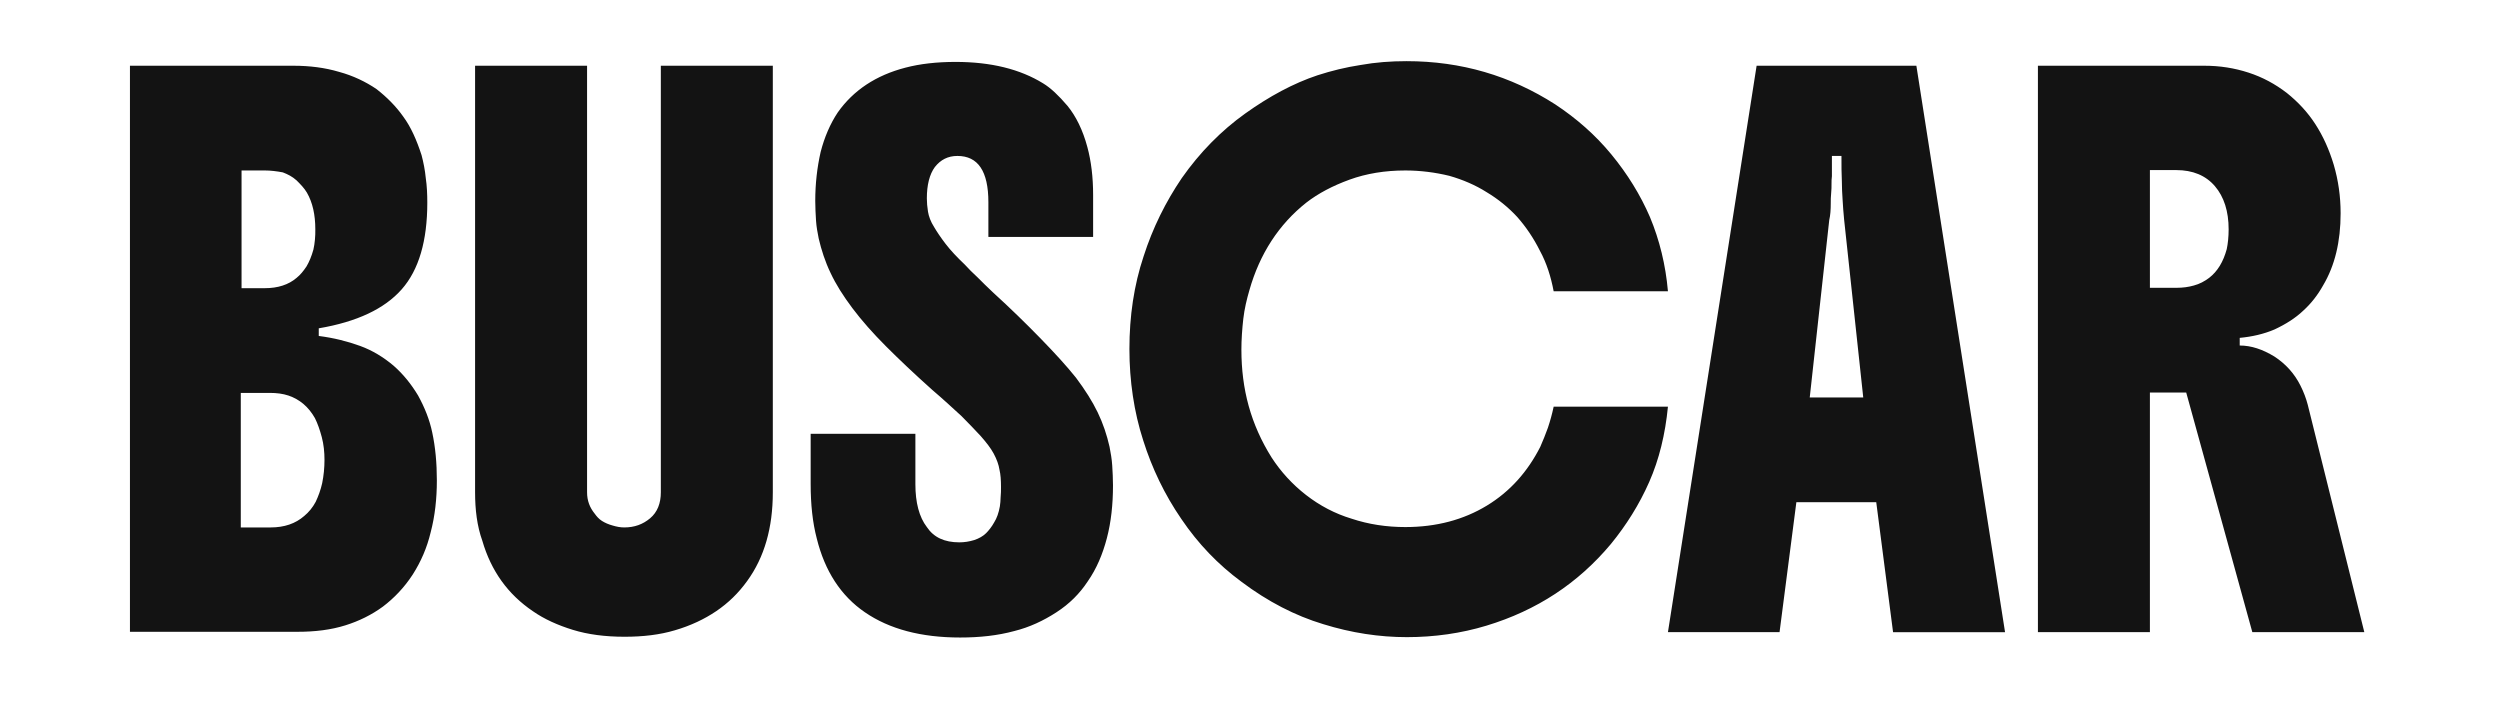 <?xml version="1.0" encoding="UTF-8"?> <svg xmlns="http://www.w3.org/2000/svg" version="1.1" id="Capa_1" x="0" y="0" viewBox="0 0 654.1 184.9" xml:space="preserve"><style>.st1{fill:#131313}</style><path fill="none" d="M.5.5H655v184.4H.5z"></path><path class="st1" d="M111.8 53c0 10-2.2 17.6-6.7 22.7-4.5 5.1-11.7 8.5-21.7 10.2v2c3.9.5 7.5 1.4 10.8 2.6 3.3 1.2 6.2 3 8.8 5.2 2.5 2.2 4.6 4.8 6.4 7.8 1.7 3.1 3 6.3 3.7 9.7.8 3.7 1.2 7.9 1.2 12.5 0 4.8-.5 9.3-1.6 13.5-1 4.2-2.6 7.8-4.7 11.1-2.2 3.4-4.9 6.2-7.8 8.4-3 2.2-6.3 3.8-9.8 4.9-3.8 1.2-8 1.7-12.5 1.7H34V17.2h42.8c4.2 0 8.2.5 11.9 1.6 3.7 1 7 2.6 9.8 4.5 2.7 2.1 5.1 4.5 7 7.2 2 2.7 3.5 6.1 4.8 10.1.5 1.9.9 3.9 1.1 6 .3 2 .4 4.2.4 6.4zm-42.5-8.4h-6.1v30.8h6.1c3.4 0 6.2-.9 8.3-2.7 1-.8 1.8-1.8 2.6-3 .7-1.2 1.3-2.6 1.8-4.4.2-.8.3-1.7.4-2.6.1-.9.1-1.8.1-2.7 0-3.8-.7-7-2.2-9.6-.7-1.2-1.7-2.2-2.7-3.2-1.1-1-2.3-1.6-3.6-2.1-1.6-.3-3.2-.5-4.7-.5zM63.2 138h7.6c3.6 0 6.5-1 8.8-3 1.2-1 2.2-2.2 3-3.7.7-1.5 1.3-3.1 1.7-4.9.4-2 .6-4 .6-6.1 0-2-.2-4-.7-5.9-.5-1.9-1.1-3.6-1.8-5-1.7-3-4-4.9-6.9-5.9-1.5-.5-3.1-.7-4.9-.7H63V138zM124.3 128.8V17.2h29.3v111.6c0 2.2.7 4 2 5.6.5.7 1.1 1.4 1.9 1.9.8.5 1.7.9 2.8 1.2 1 .3 2 .5 3 .5 2.7 0 4.9-.8 6.8-2.4 1.9-1.6 2.8-3.9 2.8-6.8V17.2h29.3v111.6c0 9.3-2.2 17-6.7 23.2-2.3 3.2-5 5.8-8.1 7.9-3.1 2.1-6.7 3.8-10.8 5-4 1.2-8.4 1.7-13.2 1.7-5.1 0-9.6-.6-13.5-1.8-3.9-1.2-7.5-2.8-10.5-4.9-6.5-4.4-10.9-10.5-13.2-18.4-1.4-3.9-1.9-8.2-1.9-12.7zM258.6 61.6v-8.7c0-8.1-2.7-12.1-8.1-12.1-2.5 0-4.4 1-5.9 2.9-1.4 1.9-2.1 4.7-2.1 8.2 0 1.1.1 2.2.3 3.5.2 1.2.7 2.6 1.6 4 .7 1.2 1.7 2.7 3 4.4 1.3 1.7 3 3.5 5 5.4 1 1.1 2.1 2.2 3.4 3.4 1.2 1.2 2.5 2.5 4 3.9 4.5 4.1 8.6 8.1 12.4 12 3.8 3.9 6.9 7.3 9.3 10.3 2.4 3.2 4.3 6.2 5.7 9.1 1.4 2.9 2.4 5.9 3.1 9 .3 1.6.6 3.2.7 4.9.1 1.7.2 3.4.2 5.2 0 5-.5 9.6-1.6 13.8-1.1 4.2-2.7 8-5 11.3-2.1 3.2-4.8 5.9-8.2 8.1-3.4 2.2-7 3.9-11 4.9-4.4 1.2-9.1 1.7-14.2 1.7-10.2 0-18.5-2.2-24.9-6.6-6.3-4.3-10.5-10.8-12.6-19.3-1.1-4.2-1.6-8.9-1.6-14.3v-13.1h27.4v13.2c0 4.8 1 8.6 3 11.2 1.8 2.7 4.6 4 8.5 4 1.3 0 2.6-.2 3.9-.6 1.2-.4 2.3-1 3.1-1.8.7-.7 1.5-1.7 2.1-2.8.7-1.1 1.2-2.5 1.5-4.2.1-.7.2-1.6.2-2.4.1-.9.1-1.8.1-2.7 0-1.7-.1-3.3-.4-4.5-.2-1.3-.7-2.7-1.5-4.2s-2-3-3.4-4.6c-1.5-1.6-3.1-3.3-5-5.2-1.1-1-2.3-2.1-3.5-3.2-1.3-1.2-2.7-2.4-4.2-3.7-4.7-4.2-8.7-8-12.1-11.4-3.4-3.4-6.4-6.8-8.8-10-2.4-3.2-4.3-6.2-5.7-9.2-1.4-2.9-2.4-6-3.1-9-.3-1.5-.6-3.1-.7-4.7-.1-1.7-.2-3.4-.2-5.1 0-4.6.5-8.8 1.4-12.8 1-3.9 2.5-7.4 4.5-10.4 4.1-5.8 10-9.7 17.7-11.7 3.8-1 8.2-1.5 13.1-1.5 9.3 0 16.9 1.9 22.9 5.6 2 1.2 4.1 3.2 6.4 5.9 2.2 2.7 4 6.3 5.2 10.8 1 3.7 1.5 7.9 1.5 12.5v11h-27.4zM324.8 91.5c0 5.1.6 10 1.9 14.7 1.3 4.7 3.3 9.2 6 13.5 2.4 3.7 5.4 7 9 9.8 3.6 2.8 7.6 4.9 11.9 6.2 4.5 1.5 9.2 2.2 14.1 2.2 8.1 0 15.2-1.9 21.3-5.6 6.1-3.7 10.7-8.9 14-15.4.7-1.6 1.4-3.3 2-5 .6-1.8 1.1-3.6 1.5-5.5h29.9c-.7 7.2-2.3 13.8-4.9 19.7-2.6 5.9-6 11.3-10 16.2-8.6 10.3-19.4 17.4-32.6 21.4-6.6 2-13.6 3-20.8 3s-14.5-1.1-21.9-3.4c-7.3-2.2-14.5-5.9-21.4-11.1-6.1-4.5-11.3-9.9-15.7-16.4-4.4-6.4-7.7-13.3-10-20.6-1.2-3.7-2.1-7.6-2.7-11.6-.6-4-.9-8.1-.9-12.3 0-8.6 1.2-16.7 3.7-24.2 2.4-7.5 5.8-14.3 10-20.5 4.7-6.7 10.3-12.4 16.6-16.9 6.3-4.5 12.6-7.9 18.9-10 3.7-1.2 7.4-2.1 11.3-2.7 3.9-.7 7.9-1 12-1 14.3 0 27.2 3.8 38.9 11.3 5.6 3.7 10.5 8 14.7 13.1s7.6 10.6 10.1 16.4c2.5 6 4.1 12.5 4.7 19.4h-29.9c-.7-3.7-1.8-7.3-3.6-10.6-1.7-3.4-3.7-6.3-5.9-8.8-2.3-2.5-5-4.7-8-6.5-3-1.9-6.3-3.3-9.8-4.3-3.7-.9-7.6-1.4-11.5-1.4-5.3 0-10.2.8-14.6 2.4-4.4 1.6-8.2 3.6-11.3 6-7.2 5.7-12.2 13.4-14.9 22.9-.7 2.4-1.3 4.9-1.6 7.5-.3 2.7-.5 5.4-.5 8.1zM436.4 165.4l23.2-148.2h41.8l23.2 148.2h-29.3l-4.4-34H470l-4.4 34h-29.2zm37.1-61.4h14l-5-46.5c-.2-1.9-.3-3.6-.4-5.2-.1-1.5-.2-3.2-.2-5-.1-1.8-.1-4-.1-6.5h-2.5v5.3c-.1.7-.1 1.3-.1 1.9 0 .8 0 1.7-.1 2.6-.1.9-.1 1.7-.1 2.6 0 1.7-.1 3.1-.4 4.4l-5.1 46.4zM612.4 55.8c0 7.4-1.5 13.7-4.6 18.9-1.4 2.5-3.1 4.7-5.2 6.6-2 1.9-4.5 3.5-7.5 4.9-2.8 1.2-5.9 1.9-9.1 2.2v2c3 0 6 1 9.1 2.9 2.9 1.9 5.2 4.4 6.8 7.6.4.8.8 1.7 1.1 2.5.3.8.6 1.7.8 2.5l14.8 59.5h-29.3L572 102.7h-9.5v62.7h-29.3V17.2h43.6c4 0 7.8.6 11.5 1.8 3.7 1.2 7 3 10 5.3 3 2.4 5.5 5.1 7.5 8.2 2 3.1 3.6 6.6 4.8 10.6 1.2 4.1 1.8 8.3 1.8 12.7zm-49.8 19.5h6.9c1.6 0 3.1-.2 4.5-.6 1.5-.4 2.8-1.1 4-2 2.2-1.7 3.7-4.2 4.6-7.5.3-1.4.5-3.2.5-5.2 0-4.7-1.2-8.5-3.6-11.3-2.4-2.8-5.8-4.2-10.1-4.2h-6.9v30.8z"></path></svg> 